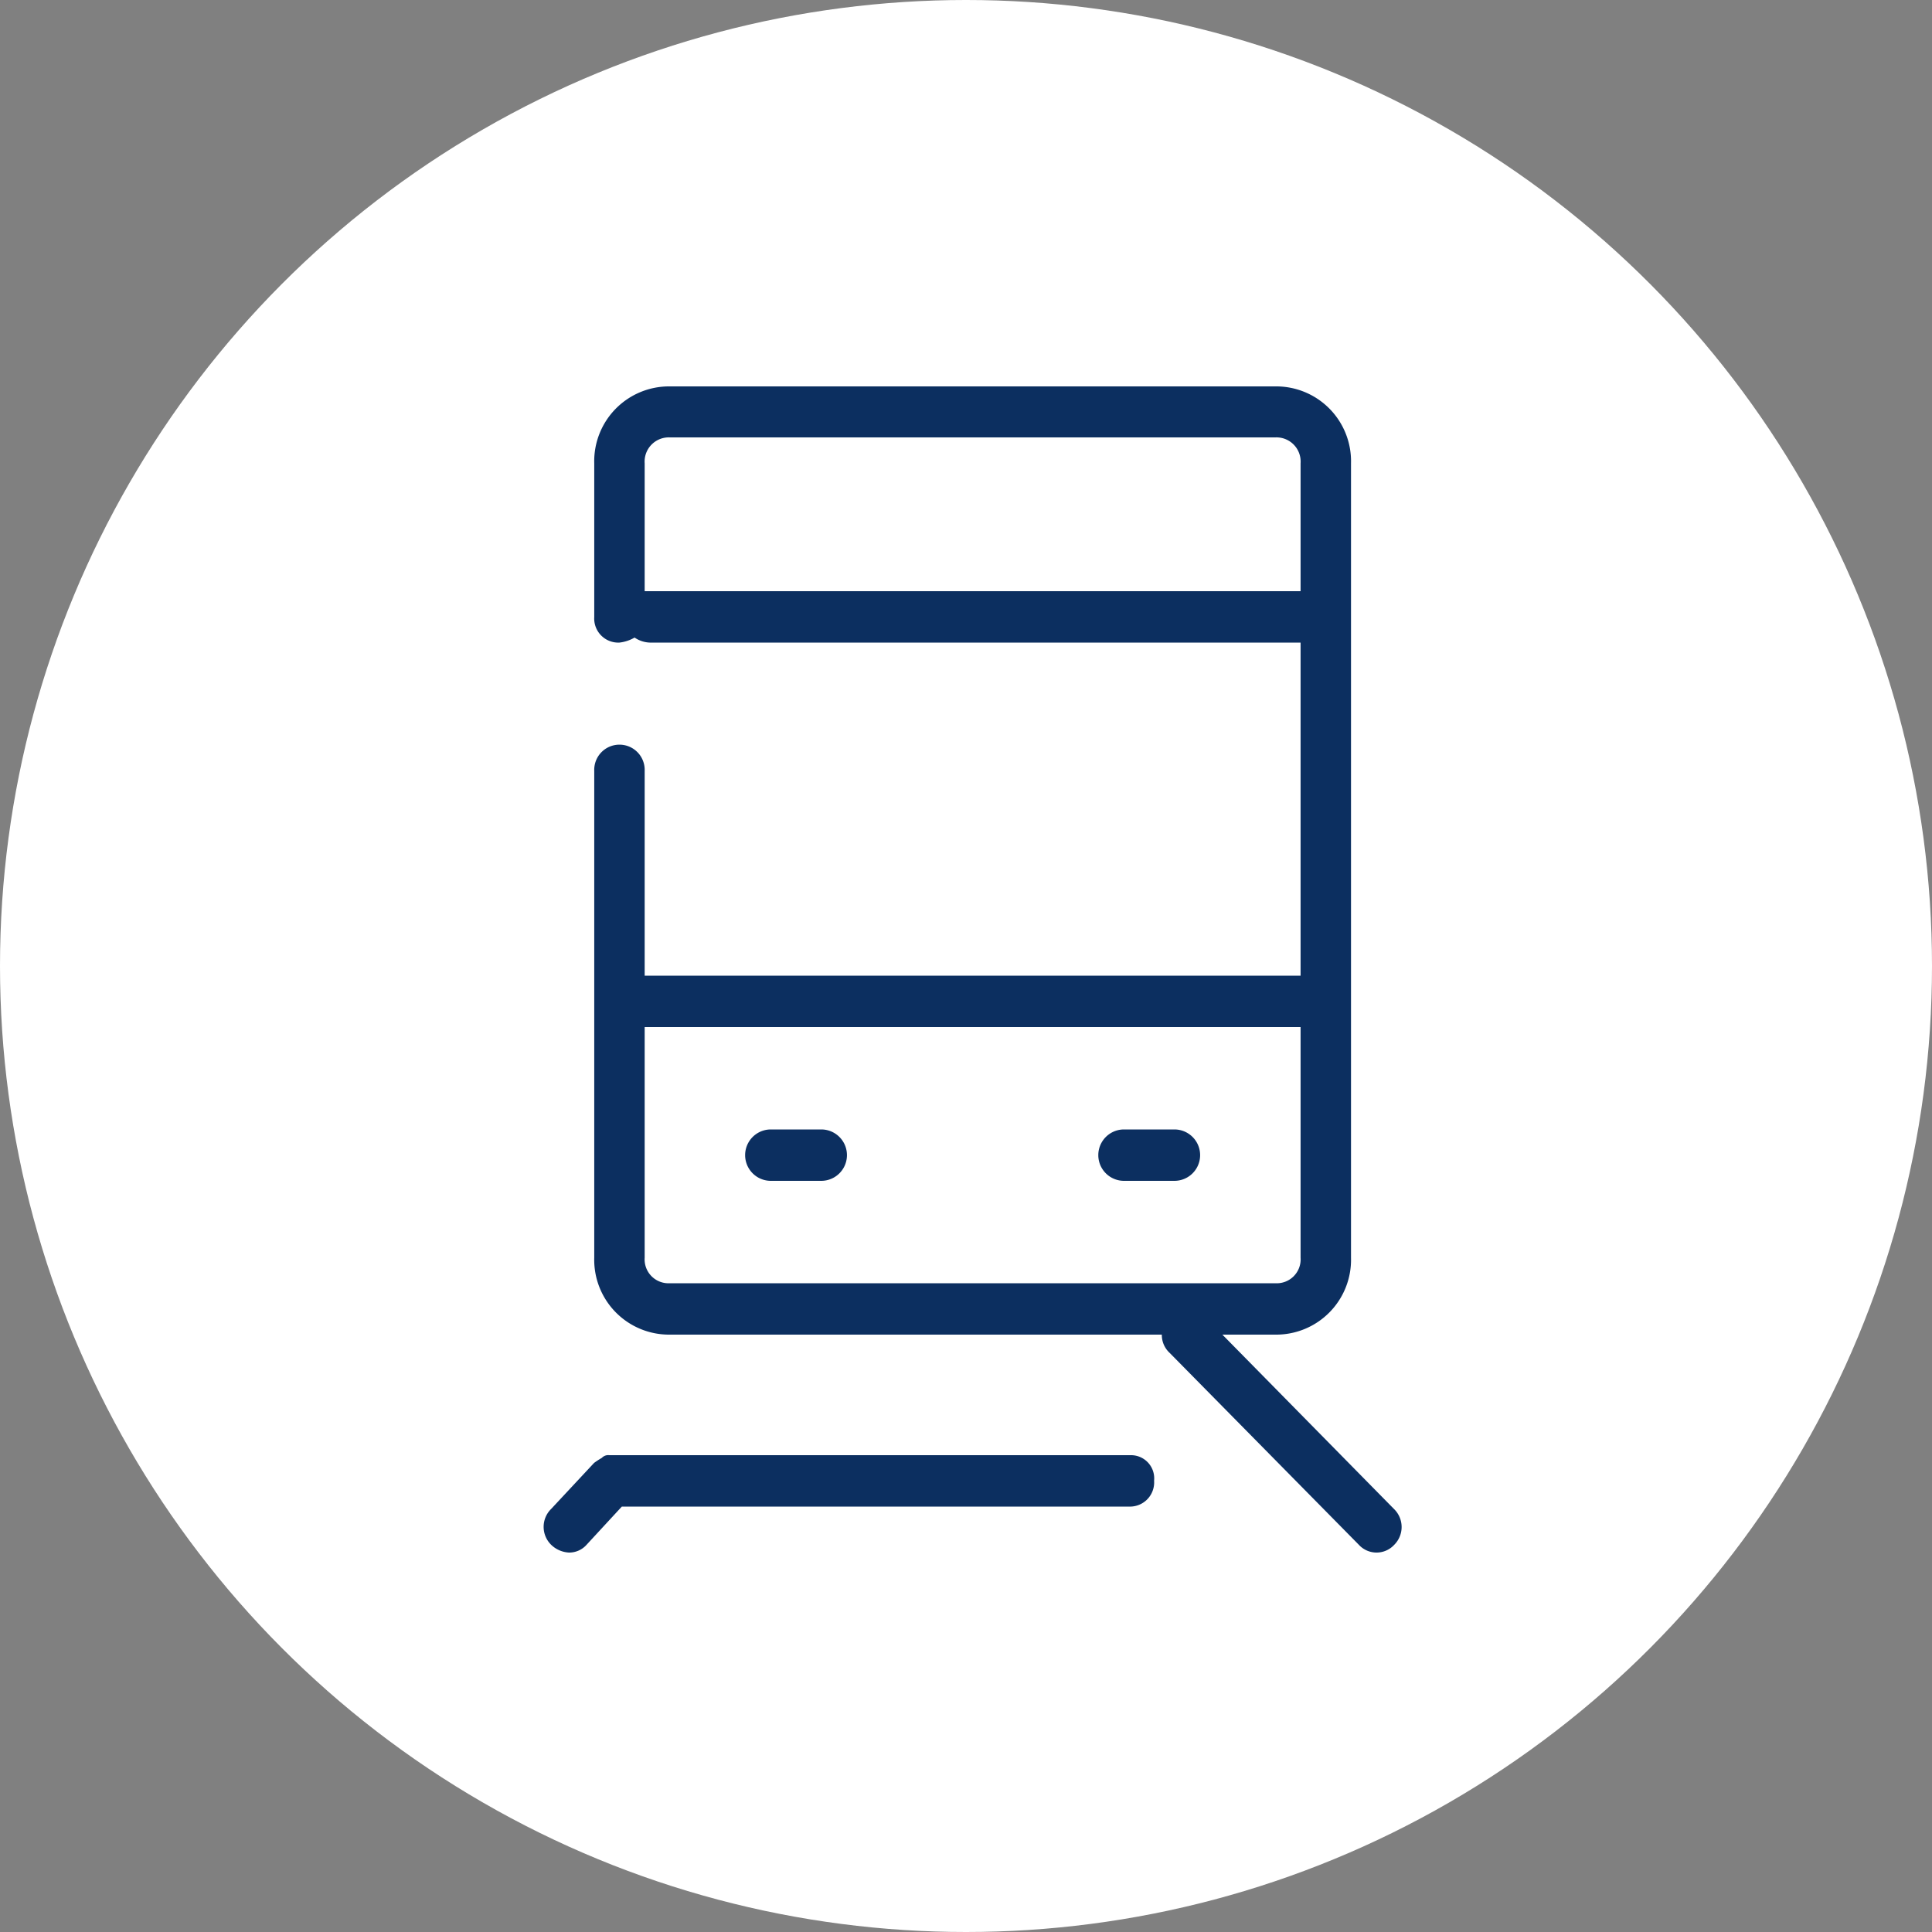 <svg id="icn_fbadge01.svg" xmlns="http://www.w3.org/2000/svg" width="50" height="50" viewBox="0 0 50 50">
  <rect x="0" y="0" width="50" height="50" fill="#808080" stroke="none"/>
  <defs>
    <style>
      .cls-1 {
        fill: #fff;
      }

      .cls-2 {
        fill: #0c2f60;
        fill-rule: evenodd;
      }
    </style>
  </defs>
  <circle id="楕円形_643" data-name="楕円形 643" class="cls-1" cx="25" cy="25" r="25"/>
  <path id="シェイプ_646" data-name="シェイプ 646" class="cls-2" d="M361.254,9181.23h-1.305a0.665,0.665,0,0,0,0,1.33h1.305A0.665,0.665,0,0,0,361.254,9181.23Zm9.14,0h-1.305a0.665,0.665,0,0,0,0,1.33h1.305A0.665,0.665,0,0,0,370.394,9181.23Zm5.68,9.82-4.439-4.51h1.371a1.937,1.937,0,0,0,1.958-1.99v-20.56a1.937,1.937,0,0,0-1.958-1.99H357.337a1.937,1.937,0,0,0-1.958,1.99v3.98a0.623,0.623,0,0,0,.652.66,1,1,0,0,0,.392-0.13,0.745,0.745,0,0,0,.392.13h16.844v8.62H356.684v-5.3a0.653,0.653,0,1,0-1.305,0v12.6a1.937,1.937,0,0,0,1.958,1.99h12.731a0.627,0.627,0,0,0,.2.47l4.9,4.97a0.622,0.622,0,0,0,.914,0A0.65,0.65,0,0,0,376.074,9191.05ZM356.75,9167.3h-0.066v-3.31a0.626,0.626,0,0,1,.653-0.67h15.669a0.626,0.626,0,0,1,.653.67v3.31H356.75Zm0.587,17.91a0.618,0.618,0,0,1-.653-0.66v-5.97h16.975v5.97a0.618,0.618,0,0,1-.653.66H357.337Zm11.948,4.45H355.77a0.228,0.228,0,0,0-.195.07,2.076,2.076,0,0,0-.2.13h0l-1.11,1.19a0.65,0.65,0,0,0,0,.93,0.713,0.713,0,0,0,.457.2,0.6,0.6,0,0,0,.457-0.2l0.914-.99h13.122a0.626,0.626,0,0,0,.653-0.67A0.6,0.6,0,0,0,369.285,9189.66Z" transform="translate(-340 -9152)"/>
</svg>
